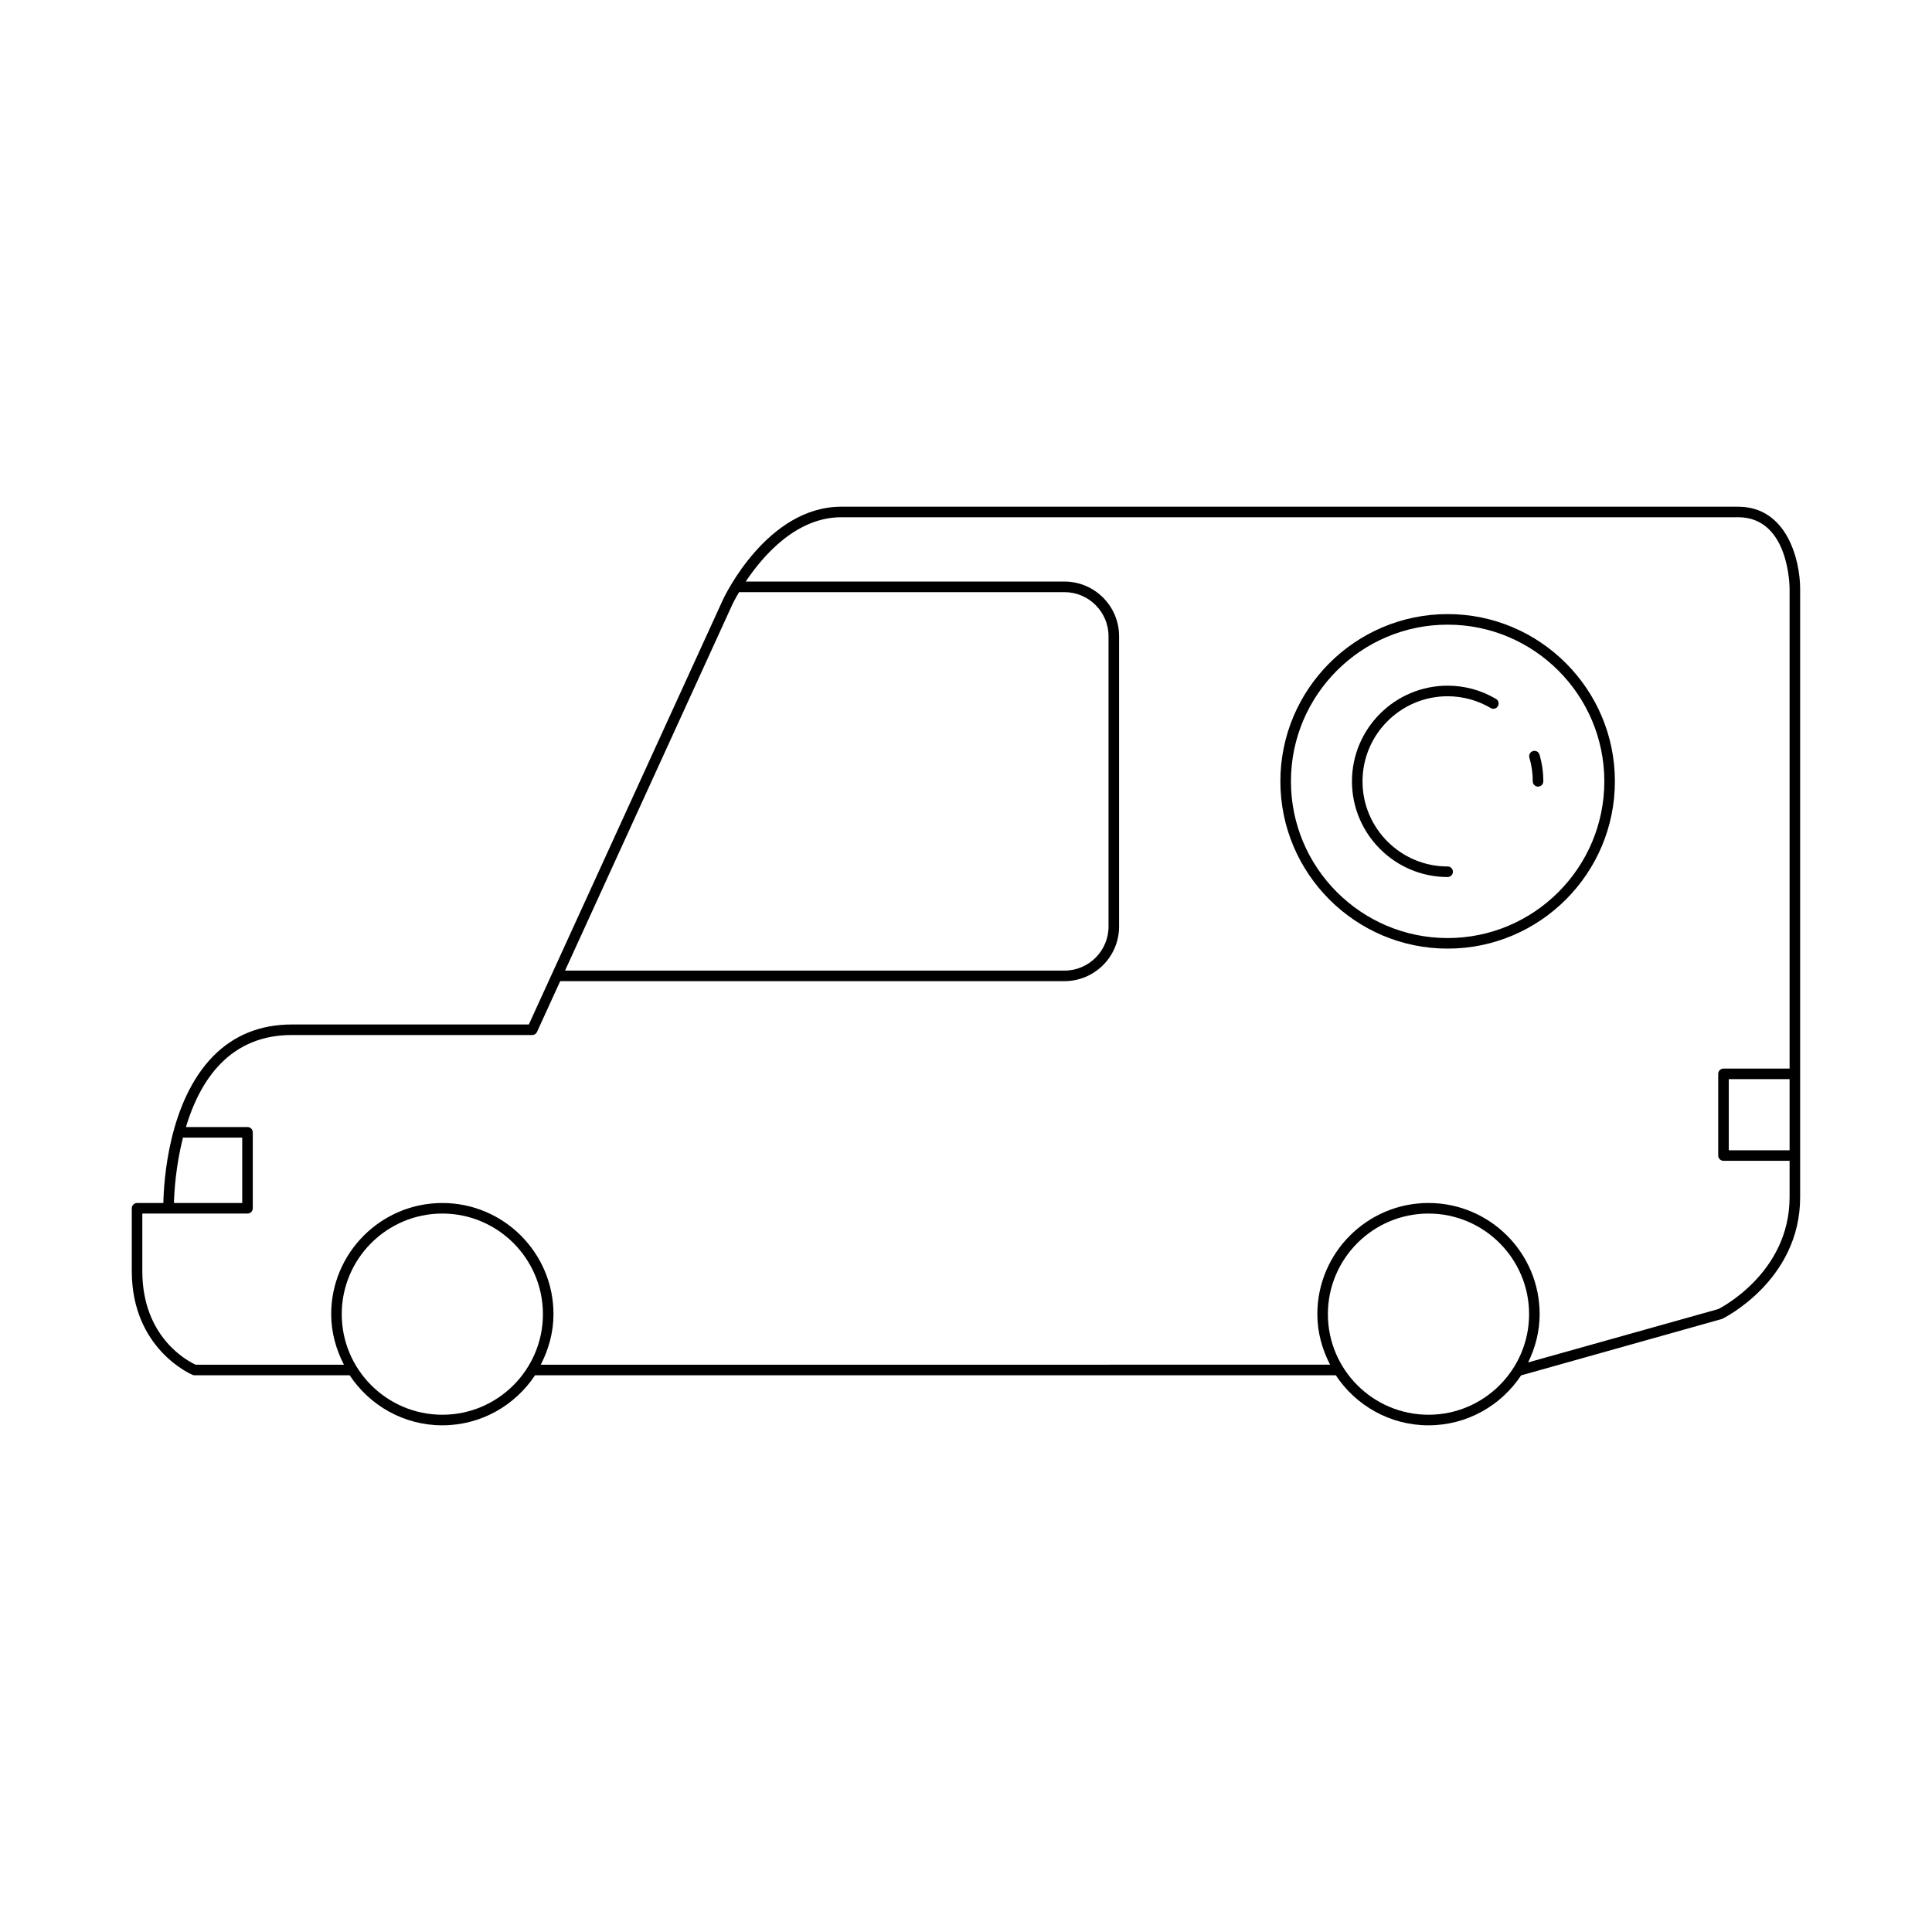 <?xml version="1.0" encoding="UTF-8"?>
<!-- Uploaded to: SVG Find, www.svgrepo.com, Generator: SVG Find Mixer Tools -->
<svg fill="#000000" width="800px" height="800px" version="1.1" viewBox="144 144 512 512" xmlns="http://www.w3.org/2000/svg">
 <g>
  <path d="m604.63 278.28h-237.67c-19.582 0-30.867 23.574-31.348 24.59l-51.469 112.63h-62.836c-8.332 0-15.336 2.832-20.824 8.414-11.855 12.07-13.082 33.184-13.191 38.895h-6.969c-0.773 0-1.398 0.629-1.398 1.398v16.645c0 20.75 15.953 27.438 16.117 27.504 0.164 0.074 0.344 0.105 0.523 0.105h41.102c5.277 7.977 14.305 13.262 24.562 13.262s19.285-5.285 24.562-13.262h212.21c5.277 7.977 14.305 13.262 24.562 13.262 10.246 0 19.27-5.273 24.547-13.234l53.266-14.961c0.207-0.098 20.684-10.098 20.684-32.254v-161.22c0-7.531-3.438-21.773-16.438-21.773zm-266.48 25.766c0.023-0.051 0.629-1.289 1.711-3.121h86.234c6.441 0 11.676 5.242 11.676 11.684v76.934c0 6.441-5.238 11.676-11.676 11.676l-132.35-0.004zm-145.66 141.43h15.703v17.328h-18.094c0.07-2.832 0.465-9.754 2.391-17.328zm68.734 73.445c-14.699 0-26.66-11.961-26.66-26.66s11.957-26.656 26.66-26.656c14.695 0 26.656 11.957 26.656 26.656s-11.957 26.66-26.656 26.66zm261.34 0c-14.699 0-26.66-11.961-26.66-26.66s11.957-26.656 26.66-26.656c14.699 0 26.66 11.957 26.66 26.656-0.004 14.699-11.961 26.66-26.66 26.66zm95.695-70.09h-16.117v-18.848h16.117zm0-21.648h-17.516c-0.773 0-1.398 0.629-1.398 1.398v21.648c0 0.77 0.625 1.398 1.398 1.398h17.516v9.637c0 20.359-18.898 29.637-18.863 29.645l-50.426 14.148c1.895-3.887 3.051-8.195 3.051-12.801 0-16.242-13.215-29.453-29.457-29.453-16.242 0-29.457 13.215-29.457 29.453 0 4.852 1.289 9.359 3.375 13.398l-209.18 0.004c2.082-4.039 3.375-8.551 3.375-13.398 0-16.242-13.215-29.453-29.453-29.453-16.242 0-29.457 13.215-29.457 29.453 0 4.852 1.289 9.359 3.375 13.398h-39.297c-1.93-0.875-14.133-7.113-14.133-24.809v-15.246h27.875c0.773 0 1.398-0.629 1.398-1.398v-20.129c0-0.77-0.625-1.398-1.398-1.398l-16.324-0.004c1.824-6.031 4.68-12.195 9.211-16.805 4.938-5.031 11.273-7.578 18.824-7.578l63.734 0.004c0.547 0 1.043-0.316 1.273-0.82l6.152-13.465h133.63c7.981 0 14.477-6.496 14.477-14.477v-76.934c0-7.988-6.496-14.48-14.477-14.48h-84.469c4.547-6.805 13.359-17.047 25.332-17.047h237.67c13.449 0 13.637 18.199 13.637 18.977z"/>
  <path d="m527.64 306.74c-24.441 0-44.328 19.883-44.328 44.324s19.887 44.328 44.328 44.328c24.441 0 44.324-19.887 44.324-44.328s-19.883-44.324-44.324-44.324zm0 85.855c-22.898 0-41.527-18.629-41.527-41.531 0-22.895 18.629-41.523 41.527-41.523 22.898 0 41.523 18.629 41.523 41.523 0.004 22.898-18.625 41.531-41.523 41.531z"/>
  <path d="m527.64 325.71c-13.98 0-25.355 11.375-25.355 25.355 0 13.977 11.375 25.355 25.355 25.355 0.773 0 1.398-0.629 1.398-1.398 0-0.77-0.625-1.398-1.398-1.398-12.438 0-22.559-10.117-22.559-22.555s10.117-22.555 22.559-22.555c4.008 0 7.953 1.078 11.402 3.117 0.66 0.406 1.52 0.18 1.918-0.492 0.395-0.66 0.172-1.52-0.496-1.914-3.879-2.301-8.316-3.516-12.824-3.516z"/>
  <path d="m550.25 343.04c-0.742 0.219-1.168 0.996-0.949 1.738 0.598 2.035 0.898 4.148 0.898 6.285 0 0.77 0.625 1.398 1.398 1.398s1.398-0.629 1.398-1.398c0-2.398-0.34-4.785-1.012-7.074-0.215-0.742-0.98-1.168-1.734-0.949z"/>
 </g>
</svg>